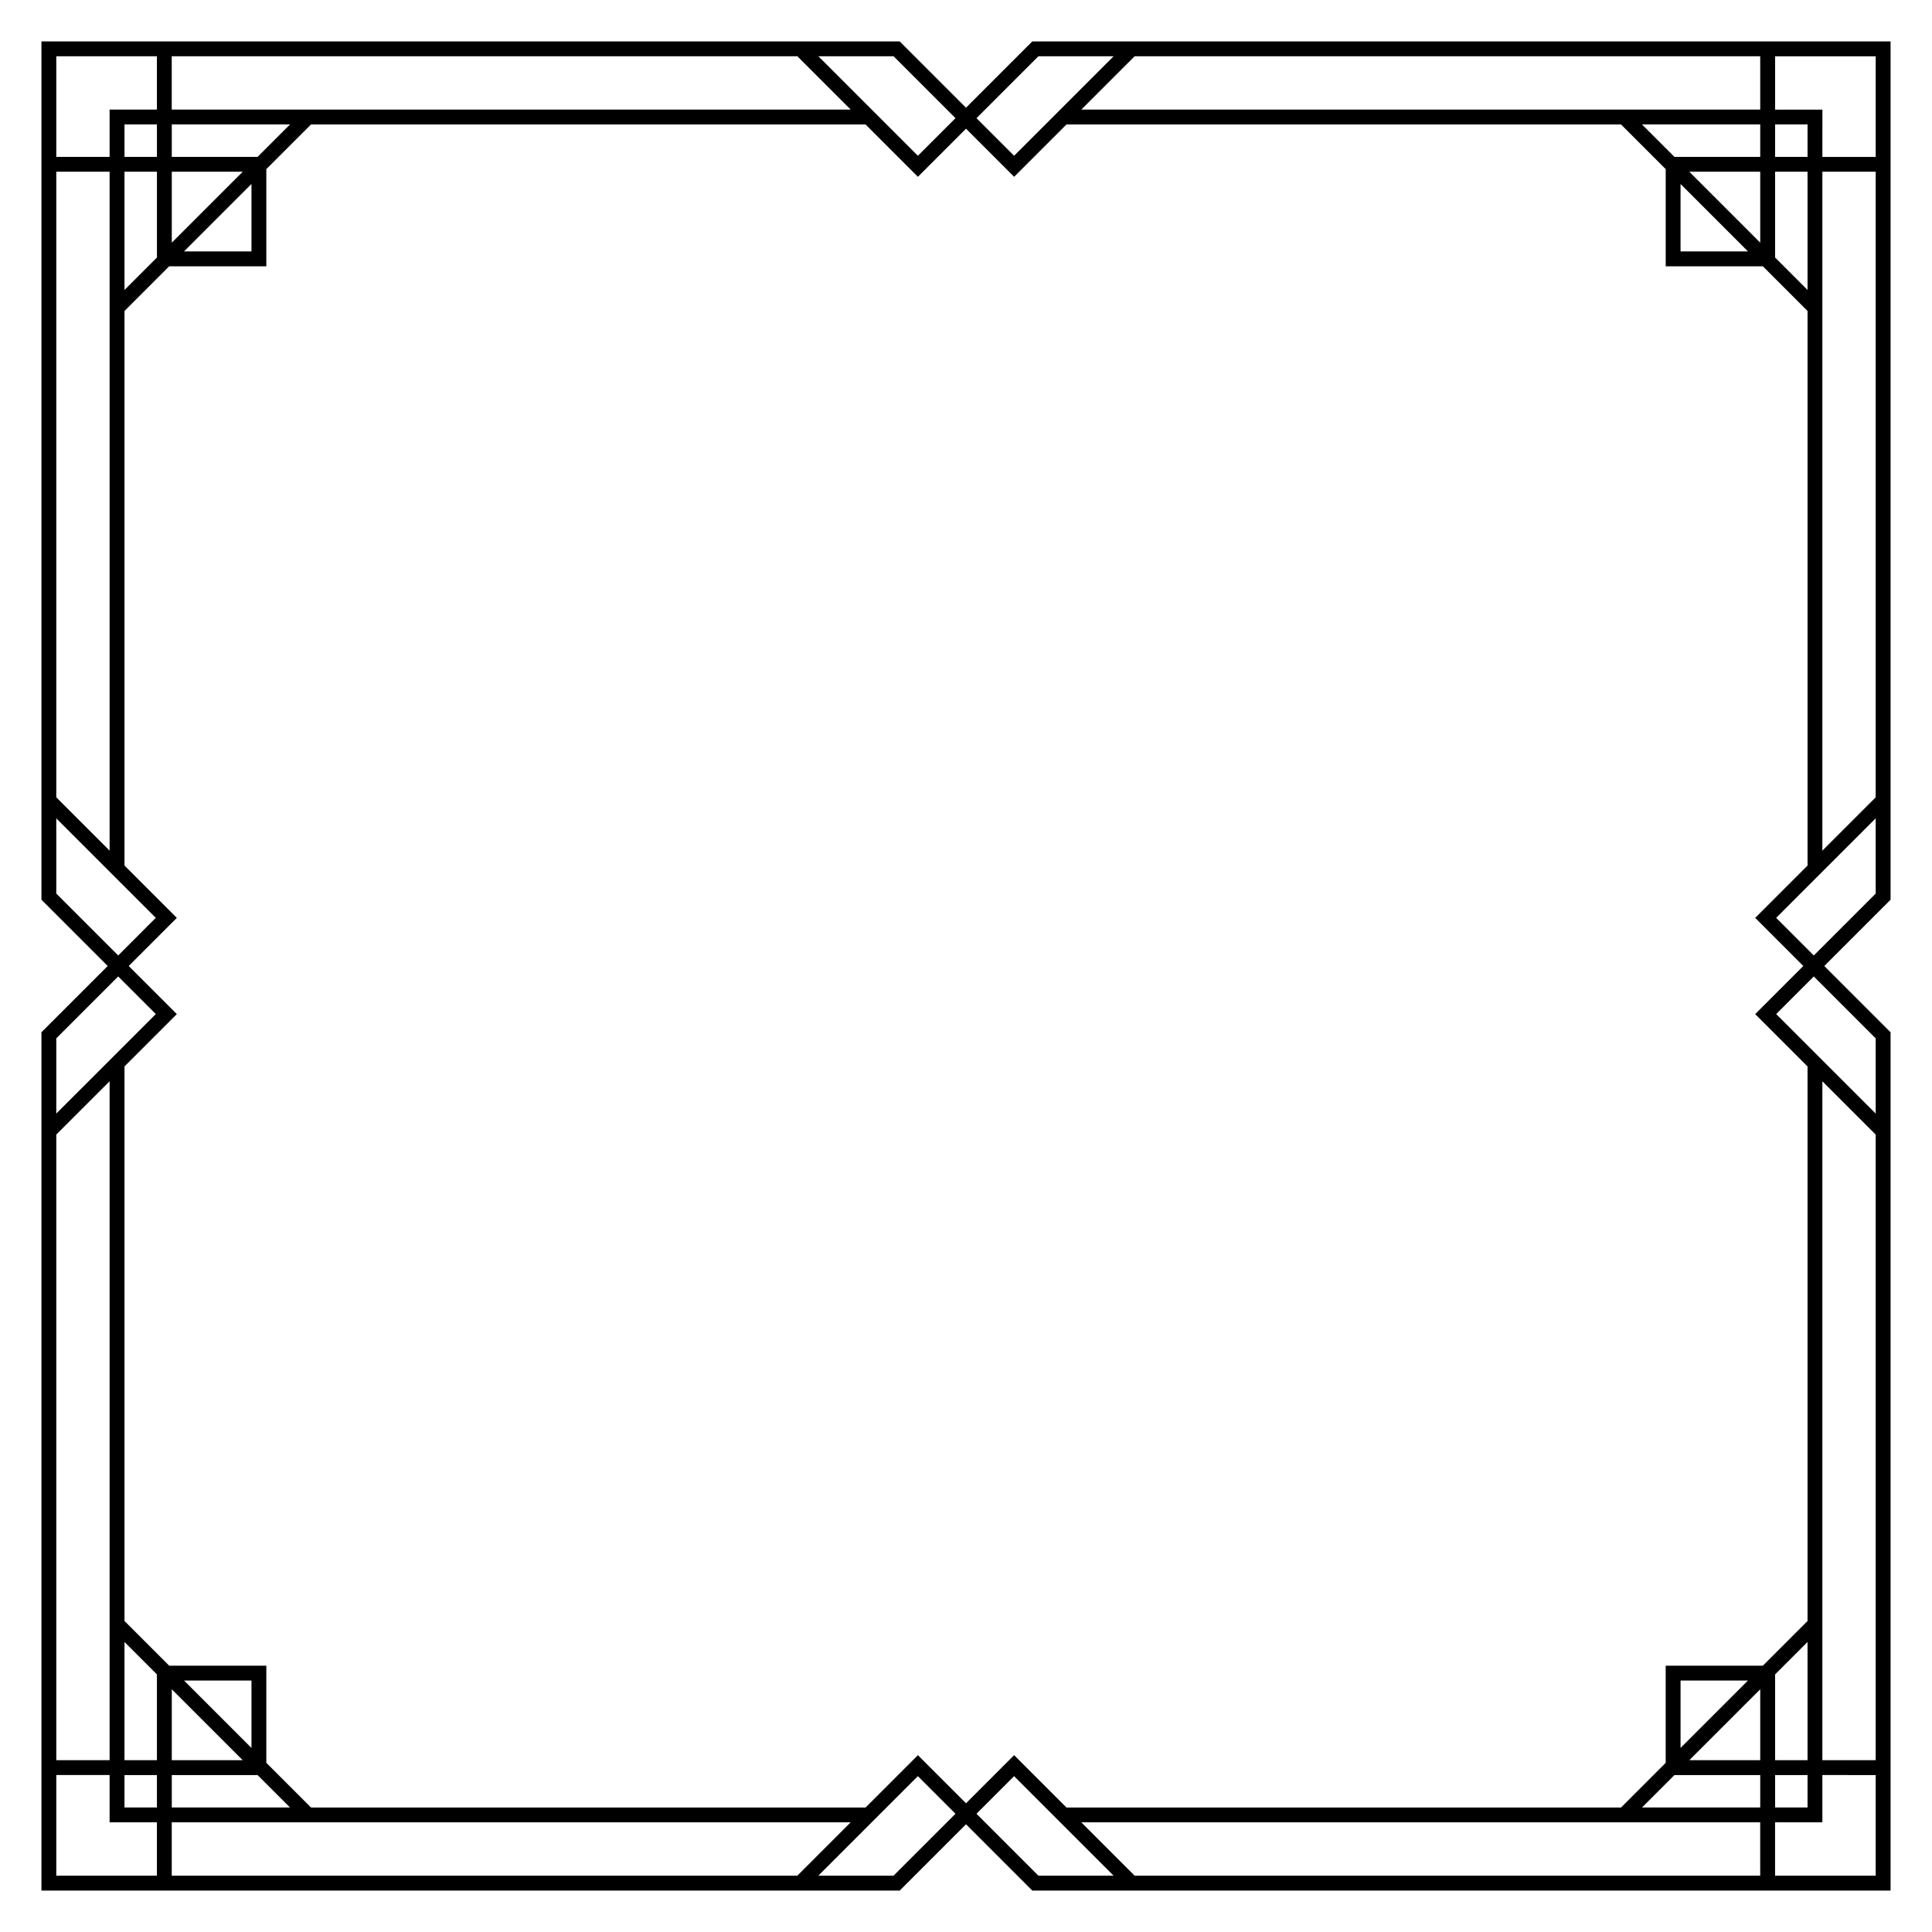<?xml version="1.0" encoding="UTF-8"?>
<!-- The Best Svg Icon site in the world: iconSvg.co, Visit us! https://iconsvg.co -->
<svg fill="#000000" width="800px" height="800px" version="1.1" viewBox="144 144 512 512" xmlns="http://www.w3.org/2000/svg">
 <path d="m612.45 154.98h-194.89l-17.559 17.559-17.559-17.559h-227.46v227.46l17.559 17.559-17.559 17.559v227.46h227.46l17.559-17.559 17.559 17.559h227.46v-227.46l-17.559-17.559 17.559-17.559v-227.46zm28.633 3.938v26.668h-14.133l0.004-12.535h-12.535v-14.133zm-31.938 228.33 12.75 12.75-12.75 12.75 13.871 13.871v146.96l-11.844 11.844h-25.746v25.746l-11.844 11.844-146.96-0.004-13.871-13.871-12.746 12.75-12.75-12.75-13.871 13.871h-146.96l-11.844-11.844v-25.746h-25.746l-11.844-11.844v-146.96l13.871-13.871-12.75-12.746 12.75-12.75-13.871-13.871v-146.96l11.844-11.844h25.746v-25.746l11.844-11.844h146.96l13.871 13.871 12.75-12.75 12.75 12.75 13.871-13.871h146.96l11.844 11.844v25.746h25.746l11.844 11.844v146.96zm-21.398 227.16h22.734v8.598h-31.332zm22.734-22.734v18.797h-18.797zm-21.117 15.551v-17.871h17.871zm25.055 7.184h8.598v8.598h-8.598zm0-3.938v-22.734l8.598-8.598v31.332zm-437.43 3.938h8.598v8.598h-8.598zm0-35.27 8.598 8.598v22.734h-8.598zm33.652 28.086-17.871-17.871h17.871zm-2.32 3.246h-18.797v-18.797zm-18.797 3.938h22.734l8.598 8.598h-31.332zm22.734-428.83h-22.734v-8.598h31.332zm-22.734 22.73v-18.797h18.797zm21.117-15.551v17.871h-17.871zm-25.051-7.18h-8.598v-8.598h8.598zm0 3.934v22.734l-8.598 8.598-0.004-31.332zm424.89 18.797-18.797-18.797h18.797zm-21.117-15.551 17.871 17.871h-17.871zm-1.617-7.18-8.598-8.598h31.332v8.598zm35.27 35.266-8.598-8.598v-22.734h8.598zm-8.598-35.266v-8.598h8.598v8.598zm-101.8-26.668h97.859v14.133h-179.92l14.133-14.133zm-93.43 0h19.934l-26.371 26.371-9.969-9.965zm-21.973 16.406-9.969 9.969-26.371-26.375h19.934zm-109.84-16.406h67.934l14.133 14.133h-179.93v-14.133zm-128.46 0h26.668v14.133h-12.535v12.535h-14.133zm0 128.46v-97.859h14.133v179.92l-14.133-14.129zm0 93.43v-19.934l26.371 26.371-9.965 9.969zm16.406 21.973 9.969 9.969-26.375 26.371v-19.934zm-16.406 109.84v-67.934l14.133-14.133v179.92l-14.133 0.004zm0 128.46v-26.668h14.133v12.535h12.535v14.133zm128.46 0h-97.859v-14.133h179.92l-14.129 14.133zm93.43 0h-19.934l26.371-26.371 9.969 9.969zm21.973-16.402 9.969-9.969 26.371 26.371h-19.934zm109.84 16.402h-67.934l-14.133-14.133h179.92l0.004 14.133zm128.46 0h-26.668v-14.133h12.535v-12.535l14.133 0.004zm0-128.46v97.859h-14.133l0.004-179.92 14.129 14.133zm0-93.43v19.934l-26.371-26.371 9.969-9.969zm-16.402-21.973-9.969-9.969 26.371-26.371v19.934zm16.402-109.84v67.934l-14.133 14.133 0.004-179.93h14.129z"/>
</svg>